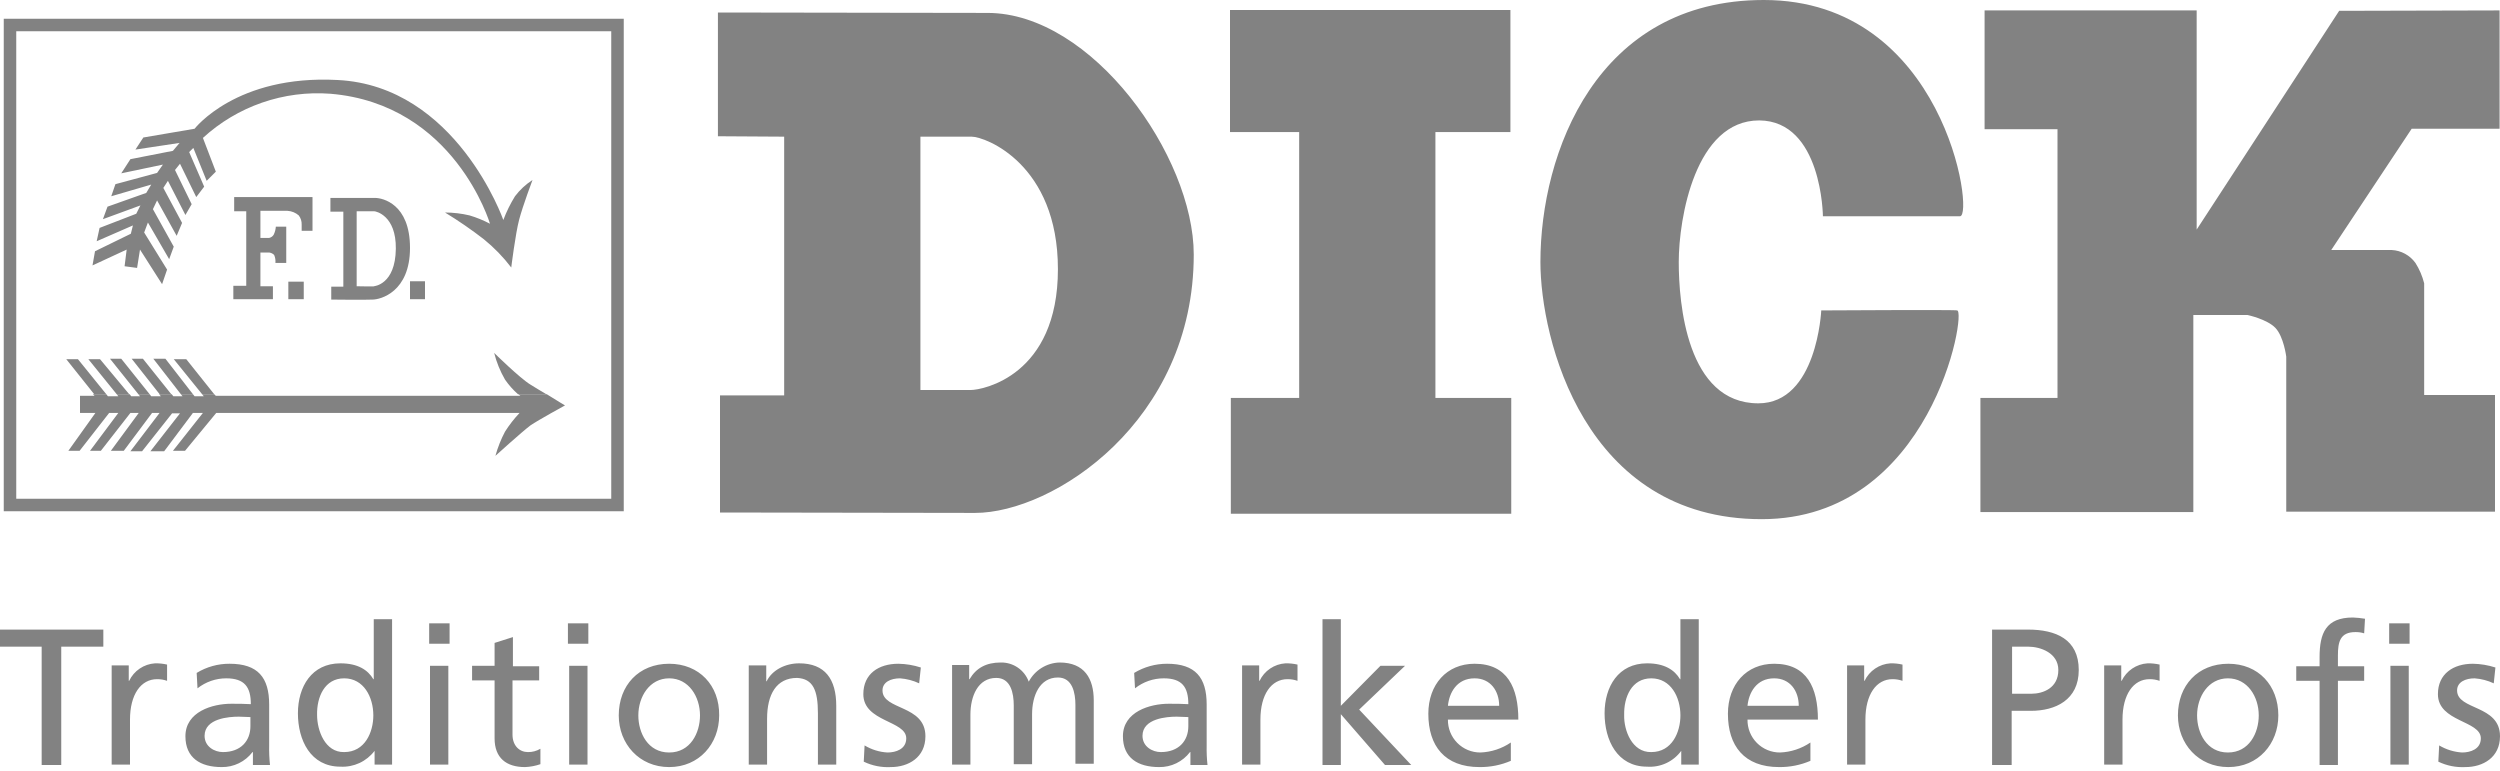 <svg width="600" height="185" viewBox="0 0 600 185" fill="none" xmlns="http://www.w3.org/2000/svg">
<g clip-path="url(#clip0_304_595)">
<path d="M295.2 2.4H362.5V31.7H344.5V95.5H362.7V123.3H295.4V95.5H311.8V31.7H295.2V2.4ZM437.5 51.9H470.4C473.9 51.9 466.7 0 423.3 0C383.2 0 369.7 36.7 369.7 62.9C369.7 81.1 380.1 124.6 422.8 124.6C463.6 124.6 472.1 74.5 469.7 74.5C469.9 74.3 437.1 74.5 437.1 74.5C437.1 74.5 436.1 96.8 422 96.8C404.8 96.8 402.9 72.7 402.9 62.9C402.9 52.3 406.9 28.9 422.2 28.9C437.3 29 437.5 51.9 437.5 51.9M476.3 2.5V31H493.8V95.5H475.3V122.9H526.4V75.6H539.4C539.4 75.6 544.1 76.6 546.1 78.7C548.1 80.8 548.7 85.6 548.7 85.6V122.8H598.8V94.8H581.8V68C581.368 66.264 580.659 64.61 579.7 63.1C579.042 62.19 578.189 61.439 577.202 60.903C576.216 60.366 575.121 60.058 574 60H559.5L578.8 30.9H599.9V2.5L561.4 2.6L527.2 55.1V2.5H476.3ZM220.9 32.8H233.2C236.5 32.8 253.9 39.4 253.9 64.6C253.9 90.2 235.8 93.6 233 93.6H220.9V32.8ZM172.9 123L234 123.1C252.8 123.1 286.5 101.1 286.5 61.1C286.5 37.5 262.1 3.1 237 3.1L172.3 3V32.7L188.2 32.8V94.9H172.8V123M10.1 155.2H0V151.1H24.8V155.2H14.7V183.6H10V155.2M26.8 159.8V183.5H31.2V172.7C31.2 166.7 33.8 163 37.7 163C38.517 162.994 39.329 163.13 40.1 163.4V159.5C39.15 159.28 38.175 159.179 37.2 159.2C35.886 159.284 34.619 159.718 33.529 160.457C32.439 161.195 31.566 162.211 31 163.4H30.9V159.7H26.8M47.2 161.5L47.4 165.2C49.364 163.645 51.795 162.799 54.3 162.8C58.7 162.8 60.2 164.9 60.2 169C58.5 168.9 57.3 168.9 55.5 168.9C51 168.9 44.5 170.8 44.5 176.7C44.5 181.9 48.1 184.1 53.2 184.1C54.629 184.12 56.043 183.805 57.328 183.18C58.613 182.555 59.734 181.637 60.6 180.5H60.7V183.6H64.8C64.631 182.039 64.564 180.469 64.6 178.9V169.1C64.6 162.6 61.9 159.3 55.1 159.3C52.313 159.285 49.578 160.047 47.2 161.5M60.1 174.3C60.1 177.8 57.8 180.5 53.5 180.5C51.5 180.5 49.1 179.2 49.1 176.6C49.1 172.4 55 172 57.3 172C58.2 172 59.2 172.1 60.1 172.1V174.3ZM89.9 180.2V183.5H94.1V148.6H89.7V163H89.6C88.3 160.8 85.9 159.2 81.7 159.2C74.8 159.2 71.5 164.8 71.5 171.2C71.5 177.6 74.5 184 81.7 184C83.274 184.088 84.845 183.787 86.275 183.124C87.704 182.461 88.95 181.457 89.9 180.2V180.2M76.1 171.6C76 167.3 77.9 162.8 82.6 162.8C87.3 162.8 89.6 167.3 89.6 171.7C89.6 175.7 87.6 180.5 82.6 180.5C78 180.6 76.1 175.3 76.1 171.6V171.6ZM107.9 149.6H103V154.5H107.9V149.6ZM103.2 183.5H107.6V159.8H103.2V183.5ZM129.4 163.4V159.9H123.1V152.9L118.7 154.3V159.8H113.3V163.3H118.7V177.2C118.7 181.9 121.5 184.1 126 184.1C127.261 184.05 128.508 183.814 129.7 183.4V179.7C128.794 180.241 127.755 180.518 126.7 180.5C124.7 180.5 123 179 123 176.3V163.3H129.4M141.2 149.6H136.3V154.5H141.2V149.6ZM136.6 183.5H141V159.8H136.6V183.5ZM160.6 159.3C153.3 159.3 148.5 164.5 148.5 171.7C148.5 178.5 153.4 184.1 160.6 184.1C167.8 184.1 172.6 178.5 172.6 171.7C172.7 164.5 167.8 159.3 160.6 159.3ZM153.2 171.7C153.2 167.2 155.9 162.8 160.6 162.8C165.3 162.8 168 167.2 168 171.7C168 175.9 165.7 180.6 160.6 180.6C155.5 180.6 153.2 175.9 153.2 171.7V171.7ZM179.7 159.8V183.5H184.1V172.5C184.1 166.7 186.3 162.7 191.3 162.7C195.1 162.9 196.3 165.6 196.3 171.2V183.5H200.7V169.4C200.7 163 198 159.2 191.8 159.2C188.5 159.2 185.3 160.8 184 163.5H183.9V159.7H179.7M207.5 178.9L207.3 182.8C209.322 183.775 211.558 184.222 213.8 184.1C218 184.1 222.1 181.8 222.1 176.7C222.1 169.1 211.8 170.5 211.8 165.7C211.8 163.7 213.8 162.8 216 162.8C217.594 162.916 219.153 163.322 220.6 164L221 160.2C219.255 159.634 217.435 159.331 215.6 159.3C210.9 159.3 207.2 161.7 207.2 166.6C207.2 173.3 217.5 172.9 217.5 177.2C217.5 179.8 215 180.6 213 180.6C211.055 180.491 209.167 179.908 207.5 178.9M228.5 159.8V183.5H232.9V171.5C232.9 167.1 234.7 162.7 239.1 162.7C242.6 162.7 243.3 166.4 243.3 169.3V183.4H247.7V171.4C247.7 167 249.5 162.6 253.9 162.6C257.4 162.6 258.1 166.3 258.1 169.2V183.3H262.5V168.1C262.5 162.9 260.3 159 254.3 159C252.77 159.042 251.278 159.491 249.978 160.299C248.677 161.107 247.615 162.246 246.9 163.6C246.401 162.231 245.487 161.053 244.286 160.228C243.085 159.404 241.657 158.974 240.2 159C236.7 159 234.3 160.3 232.7 163H232.6V159.6H228.5M272.2 161.5L272.4 165.2C274.364 163.645 276.795 162.799 279.3 162.8C283.7 162.8 285.2 164.9 285.2 169C283.5 168.9 282.3 168.9 280.5 168.9C276 168.9 269.5 170.8 269.5 176.7C269.5 181.9 273.1 184.1 278.2 184.1C279.629 184.12 281.043 183.805 282.328 183.18C283.613 182.555 284.734 181.637 285.6 180.5H285.7V183.6H289.8C289.631 182.039 289.564 180.469 289.6 178.9V169.1C289.6 162.6 286.9 159.3 280.1 159.3C277.315 159.298 274.583 160.059 272.2 161.5M285.2 174.3C285.2 177.8 282.9 180.5 278.6 180.5C276.6 180.5 274.2 179.2 274.2 176.6C274.2 172.4 280.1 172 282.4 172C283.3 172 284.3 172.1 285.2 172.1V174.3ZM298.1 159.8V183.5H302.5V172.7C302.5 166.7 305.1 163 309 163C309.817 162.994 310.629 163.13 311.4 163.4V159.5C310.45 159.28 309.475 159.179 308.5 159.2C307.186 159.284 305.919 159.718 304.829 160.457C303.739 161.195 302.866 162.211 302.3 163.4H302.2V159.7H298.1M317.4 148.7V183.6H321.8V171.4L332.4 183.6H338.7L326.2 170.3L337.2 159.8H331.3L321.8 169.4V148.6H317.4M362.6 182.6V178.2C360.441 179.67 357.911 180.502 355.3 180.6C354.266 180.604 353.242 180.402 352.287 180.005C351.332 179.608 350.466 179.025 349.74 178.289C349.013 177.553 348.441 176.68 348.056 175.72C347.672 174.761 347.483 173.734 347.5 172.7H364.4C364.4 165.1 361.8 159.3 353.9 159.3C347.2 159.3 342.8 164.3 342.8 171.3C342.8 179 346.7 184.1 355.1 184.1C357.677 184.126 360.231 183.615 362.6 182.6M347.5 169.4C347.8 166.3 349.6 162.8 353.9 162.8C357.7 162.8 359.8 165.8 359.8 169.4H347.5ZM403.5 180.2V183.5H407.7V148.6H403.3V163H403.2C401.9 160.8 399.5 159.2 395.3 159.2C388.4 159.2 385.1 164.8 385.1 171.2C385.1 177.6 388.1 184 395.3 184C396.877 184.112 398.456 183.822 399.89 183.158C401.324 182.493 402.566 181.476 403.5 180.2V180.2M389.8 171.6C389.7 167.3 391.6 162.8 396.3 162.8C401 162.8 403.3 167.3 403.3 171.7C403.3 175.7 401.3 180.5 396.3 180.5C391.7 180.6 389.7 175.3 389.8 171.6V171.6ZM434.5 182.6V178.2C432.341 179.67 429.811 180.502 427.2 180.6C426.166 180.604 425.142 180.402 424.187 180.005C423.232 179.608 422.366 179.025 421.64 178.289C420.913 177.553 420.341 176.68 419.956 175.72C419.572 174.761 419.383 173.734 419.4 172.7H436.3C436.3 165.1 433.7 159.3 425.8 159.3C419.1 159.3 414.7 164.3 414.7 171.3C414.7 179 418.6 184.1 427 184.1C429.577 184.126 432.131 183.615 434.5 182.6M419.4 169.4C419.7 166.3 421.5 162.8 425.8 162.8C429.6 162.8 431.7 165.8 431.7 169.4H419.4ZM443.3 159.8V183.5H447.7V172.7C447.7 166.7 450.3 163 454.2 163C455.017 162.994 455.829 163.13 456.6 163.4V159.5C455.65 159.28 454.675 159.179 453.7 159.2C452.386 159.284 451.119 159.718 450.029 160.457C448.939 161.195 448.066 162.211 447.5 163.4H447.4V159.7H443.3M478.1 151.1V183.6H482.8V170.6H487.4C493.3 170.6 498.9 168 498.9 160.8C498.9 153.4 493.4 151.1 486.7 151.1H478.1ZM482.8 155.2H486.8C489.7 155.2 494 156.7 494 160.8C494 165.1 490.4 166.5 487.5 166.5H482.9V155.2H482.8ZM505 159.8V183.5H509.4V172.7C509.4 166.7 512 163 515.9 163C516.717 162.994 517.529 163.13 518.3 163.4V159.5C517.35 159.28 516.375 159.179 515.4 159.2C514.086 159.284 512.819 159.718 511.729 160.457C510.639 161.195 509.766 162.211 509.2 163.4H509.1V159.7H505M534.8 159.3C527.5 159.3 522.7 164.5 522.7 171.7C522.7 178.5 527.6 184.1 534.8 184.1C542 184.1 546.8 178.5 546.8 171.7C546.8 164.5 542 159.3 534.8 159.3ZM527.3 171.7C527.3 167.2 530 162.8 534.7 162.8C539.4 162.8 542.1 167.2 542.1 171.7C542.1 175.9 539.8 180.6 534.7 180.6C529.6 180.6 527.3 175.9 527.3 171.7ZM556.7 163.4V183.6H561.1V163.4H567.4V159.9H561.1V157.3C561.1 154.1 561.6 151.7 565.3 151.7C566.012 151.687 566.721 151.788 567.4 152L567.6 148.5C566.64 148.34 565.672 148.24 564.7 148.2C558.2 148.2 556.7 152 556.7 157.7V159.9H551.1V163.4H556.7M578.3 149.6H573.4V154.5H578.3V149.6ZM573.7 183.5H578.1V159.8H573.7V183.5ZM585.4 178.9L585.2 182.8C587.222 183.775 589.458 184.222 591.7 184.1C595.9 184.1 600 181.8 600 176.7C600 169.1 589.7 170.5 589.7 165.7C589.7 163.7 591.7 162.8 593.9 162.8C595.494 162.916 597.053 163.322 598.5 164L598.9 160.2C597.155 159.634 595.335 159.331 593.5 159.3C588.8 159.3 585.1 161.7 585.1 166.6C585.1 173.3 595.4 172.9 595.4 177.2C595.4 179.8 592.9 180.6 590.9 180.6C588.958 180.478 587.073 179.895 585.4 178.9Z" fill="#828282"/>
<path d="M2.4 6H148.2V121.2H2.4V6Z" stroke="#828282" stroke-width="3"/>
<path fill-rule="evenodd" clip-rule="evenodd" d="M25.5 94.6L25.9 95.1H28.4L28 94.6H31.1L31.5 95.1H33.6L33.2 94.6H35.9L36.3 95.1H38.6L38.2 94.6H41.2L41.6 95.1H43.8L43.4 94.6H46.3L46.7 95.1H48.9L48.5 94.6H51.4L51.8 95H124.9C124.746 94.852 124.578 94.718 124.4 94.6H131.2C133.4 96 135.6 97.3 135.6 97.3C135.6 97.3 129.2 100.8 127.3 102.1C125.3 103.6 118.9 109.4 118.9 109.4C119.457 107.39 120.228 105.446 121.2 103.6C122.22 101.992 123.392 100.485 124.7 99.1H51.9L44.4 108.2H41.5L48.7 99.1H46.3L39.4 108.3H36.1L43.2 99.2H41.3L34.1 108.3H31.3L38.3 99.1H36.5L29.7 108.2H26.6L33.3 99.1H31.3L24.2 108.2H21.6L28.4 99.1H26.2L19.1 108.2H16.4L22.9 99.1H19.2V95H22.7L22.3 94.6H25.5Z" fill="#828282"/>
<path fill-rule="evenodd" clip-rule="evenodd" d="M85.5 50.7H89.8C90.2 50.7 95.1 51.7 95 59.7C94.9 68.4 89.7 68.7 89.7 68.7C90.3 68.8 85.6 68.7 85.6 68.7V50.7M79.3 47.5H90C91.8 47.5 98.4 48.9 98.4 59.5C98.4 70.1 91.3 71.9 89.4 71.9C87.8 72 79.5 71.9 79.5 71.9V68.8H82.4V50.8H79.3V47.5ZM122.7 64.2C122.7 64.2 123.7 56.1 124.6 52.7C125.5 49.3 127.8 43.2 127.8 43.2C126.183 44.245 124.762 45.565 123.6 47.1C122.482 48.904 121.544 50.813 120.8 52.8C120.8 52.8 109.5 20.6 81 19.2C56.7 17.9 46.7 30.9 46.7 30.9L34.4 33L32.5 35.9L43.1 34.3L41.5 36.2L31.3 38.2L29.1 41.6L39.1 39.5L37.7 41.5L27.7 44.2L26.7 47.1L36.3 44.3L35.1 46.3L25.8 49.6L24.7 52.6L33.7 49.3L32.7 51.3L23.9 54.7L23.2 57.9L31.9 54.1L31.4 56.1L22.8 60.3L22.2 63.7L30.4 59.9L29.9 63.9L32.9 64.3L33.6 59.9L38.9 68.2L40.1 64.7L34.6 55.8L35.5 53.4L40.6 62.2L41.7 59.2L36.7 50.2L37.7 48.1L42.4 56.6L43.7 53.5L39.2 45.1L40.3 43.4L44.5 51.6L46 49L42 40.8L43.2 39.3L47.1 47.3L49 44.8L45.4 36.5L46.4 35.5L49.6 43.4L51.8 41.2L48.7 33.1C52.805 29.336 57.639 26.453 62.902 24.63C68.165 22.807 73.746 22.082 79.3 22.5C109.1 25 117.6 53.7 117.6 53.7C116.035 52.877 114.394 52.207 112.7 51.7C110.767 51.241 108.787 51.006 106.8 51C110.016 52.959 113.121 55.096 116.1 57.4C118.563 59.396 120.779 61.679 122.7 64.2V64.2ZM56.2 47.5V50.7H59.1V68.6H56V71.8H65.5V68.7H62.5V60.6H64.2C64.495 60.571 64.792 60.61 65.07 60.714C65.347 60.818 65.597 60.984 65.8 61.2C66.058 61.798 66.161 62.452 66.1 63.1H68.7V54.4H66.2C66.156 55.059 65.987 55.705 65.7 56.3C65.585 56.504 65.427 56.681 65.237 56.819C65.047 56.957 64.83 57.053 64.6 57.1H62.5V50.6H69C69.997 50.657 70.947 51.044 71.7 51.7C72.183 52.329 72.43 53.108 72.4 53.9V55.4H75V47.3H56.2V47.5ZM69.2 67.6H72.9V71.8H69.2V67.6ZM98.4 67.5H102V71.8H98.4V67.5ZM124.3 94.6C123.131 93.561 122.09 92.386 121.2 91.1C120.041 89.097 119.166 86.943 118.6 84.7C118.6 84.7 124.8 90.8 127.3 92.3C128.3 92.9 129.7 93.8 131.1 94.6H124.3ZM48.5 94.6L41.7 86.2H44.7L51.4 94.6H48.5ZM43.4 94.6L36.8 86.1H39.7L46.3 94.6H43.4ZM38.3 94.6L31.6 86.1H34.3L41.1 94.6H38.3ZM33.2 94.6L26.4 86.1H29.1L35.9 94.6H33.2ZM28 94.6L21.2 86.2H24L31 94.6H28ZM22.6 94.6L15.9 86.2H18.7L25.5 94.6H22.6Z" fill="#828282"/>
</g>
<defs>
<clipPath id="clip0_304_595">
<rect width="600" height="184.1" fill="white"/>
</clipPath>
</defs>
</svg>
